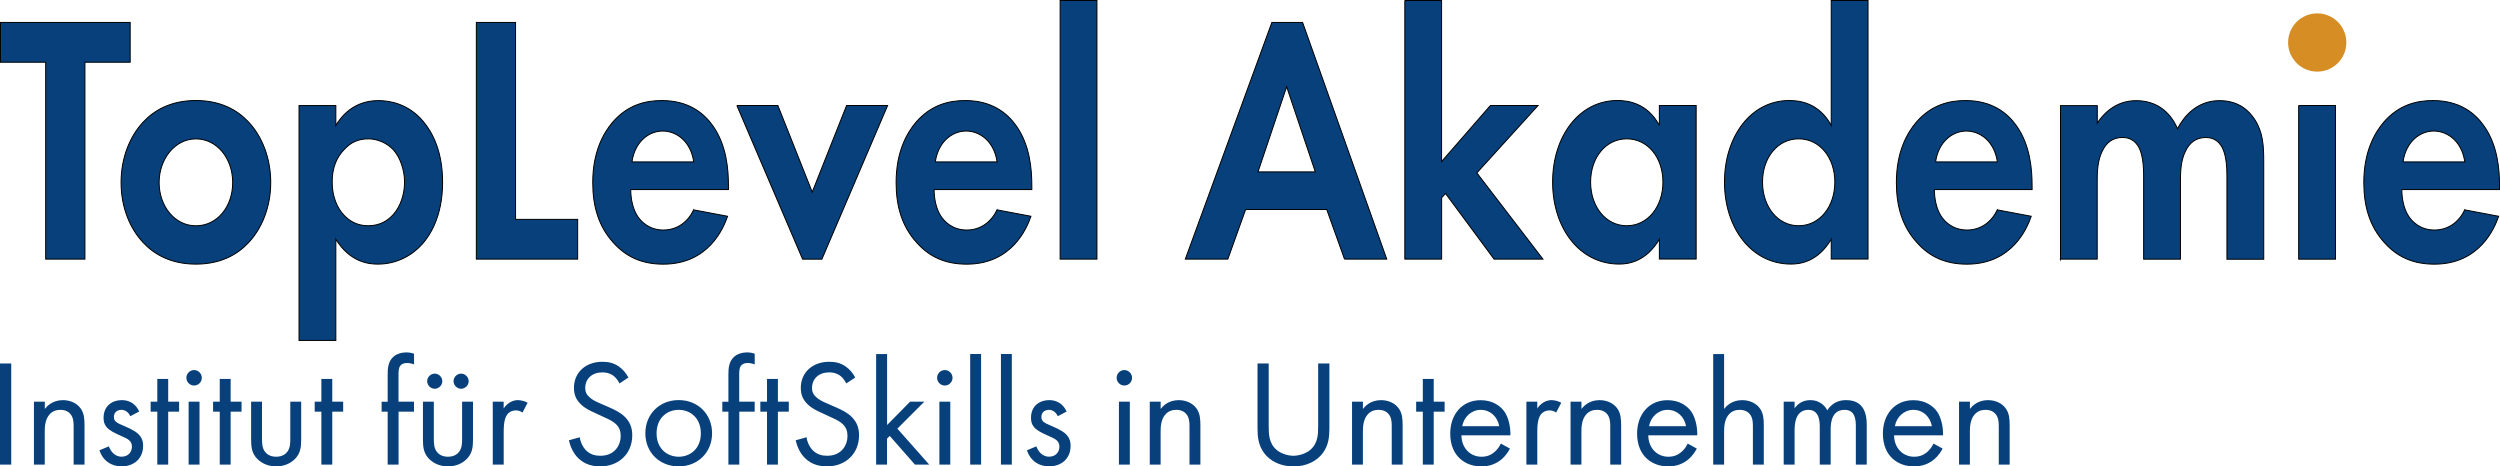 <?xml version="1.0" encoding="UTF-8"?>
<svg id="Ebene_1" data-name="Ebene 1" xmlns="http://www.w3.org/2000/svg" viewBox="0 0 525.26 97.99">
  <defs>
    <style>
      .cls-1 {
        fill: none;
        stroke: #000;
        stroke-miterlimit: 6.75;
        stroke-width: .21px;
      }

      .cls-2 {
        fill: #d68d24;
      }

      .cls-3 {
        fill: #07407b;
      }
    </style>
  </defs>
  <path class="cls-3" d="M0,76.36v21.25h2.36v-21.25H0ZM7.11,97.61h2.29v-6.91c0-.96.06-2.52.96-3.57.67-.8,1.53-1.02,2.33-1.02,1.02,0,1.72.38,2.17.96.54.7.61,1.62.61,2.42v8.13h2.29v-8.19c0-1.47-.1-2.55-.76-3.54-.8-1.18-2.23-1.82-3.79-1.82-2.2,0-3.38,1.31-3.79,1.85v-1.53h-2.29v13.22h0ZM29.25,86.46c-1.05-2.26-2.93-2.39-3.63-2.39-2.23,0-3.86,1.37-3.86,3.7,0,.67.1,1.31.61,1.94.61.73,1.62,1.24,3.22,1.94,1.24.54,2.13.96,2.13,2.2,0,.99-.67,2.1-2.17,2.1-1.66,0-2.42-1.46-2.68-2.17l-1.98.83c1.12,3.31,4.08,3.38,4.62,3.38,2.55,0,4.56-1.56,4.56-4.33,0-.73-.13-1.43-.7-2.13-.51-.64-1.4-1.24-3.31-2.04-1.5-.64-2.13-.92-2.13-1.88,0-1.02.76-1.5,1.59-1.5s1.53.57,1.85,1.34l1.88-.99h0ZM37.63,86.49v-2.1h-2.29v-4.78h-2.29v4.78h-1.4v2.1h1.4v11.12h2.29v-11.12h2.29ZM39.63,84.39v13.22h2.29v-13.22h-2.29ZM39.16,79.38c0,.89.73,1.62,1.62,1.62s1.62-.73,1.62-1.62-.73-1.63-1.62-1.63-1.62.73-1.62,1.63h0ZM50.75,86.49v-2.1h-2.29v-4.78h-2.29v4.78h-1.4v2.1h1.4v11.12h2.29v-11.12h2.29ZM55.05,84.39h-2.29v7.96c0,1.63.16,2.84,1.21,3.98,1.18,1.24,2.74,1.66,4.05,1.66s2.87-.41,4.05-1.66c1.05-1.15,1.21-2.36,1.21-3.98v-7.96h-2.29v7.71c0,.92,0,2.01-.64,2.84-.35.45-1.05,1.02-2.33,1.02s-1.98-.57-2.33-1.02c-.64-.83-.64-1.91-.64-2.84v-7.71h0ZM72.1,86.49v-2.1h-2.29v-4.78h-2.29v4.78h-1.4v2.1h1.4v11.12h2.29v-11.12h2.29ZM86.98,86.49v-2.1h-3.25v-5.51c0-.7,0-1.43.29-1.91.35-.57.96-.7,1.47-.7.48,0,1.02.1,1.5.29v-2.23c-.25-.1-.8-.29-1.62-.29-1.05,0-2.01.32-2.65.86-1.18.99-1.27,2.52-1.27,3.73v5.77h-1.27v2.1h1.27v11.12h2.29v-11.12h3.25ZM91.15,84.39h-2.29v7.96c0,1.63.16,2.84,1.21,3.98,1.18,1.24,2.74,1.66,4.05,1.66s2.87-.41,4.05-1.66c1.05-1.15,1.21-2.36,1.21-3.98v-7.96h-2.29v7.71c0,.92,0,2.01-.64,2.84-.35.45-1.05,1.02-2.33,1.02s-1.98-.57-2.33-1.02c-.64-.83-.64-1.91-.64-2.84v-7.71h0ZM89.75,80.09c0,.86.73,1.59,1.59,1.59s1.59-.73,1.59-1.59-.73-1.59-1.59-1.59-1.59.73-1.59,1.59h0ZM95.29,80.09c0,.86.73,1.59,1.59,1.59s1.59-.73,1.59-1.59-.73-1.59-1.59-1.59-1.59.73-1.59,1.59h0ZM103.54,97.61h2.29v-6.98c0-2.17.38-3.06.76-3.57.35-.45.92-.83,1.85-.83.35,0,.83.09,1.34.45l1.08-2.07c-.57-.29-1.34-.54-2.04-.54-1.78,0-2.77,1.4-3,1.75v-1.43h-2.29v13.22h0ZM132.03,79.32c-.48-.92-1.21-1.78-2.07-2.36-1.05-.7-2.1-.95-3.41-.95-3.44,0-5.96,2.2-5.96,5.48,0,1.59.54,2.58,1.47,3.47.96.92,2.01,1.37,2.84,1.75l1.91.89c1.12.51,1.94.89,2.55,1.46.76.7,1.05,1.53,1.05,2.49,0,2.14-1.37,4.21-4.27,4.21-1.08,0-2.13-.25-3.06-1.18-.61-.64-1.11-1.59-1.27-2.71l-2.29.64c.29,1.27.92,2.74,1.98,3.76,1.47,1.43,3.22,1.72,4.62,1.72,3.82,0,6.72-2.61,6.72-6.53,0-1.53-.45-2.77-1.53-3.85-.89-.89-2.04-1.47-3.28-2.01l-2.04-.89c-.8-.35-1.59-.7-2.23-1.34-.57-.54-.8-1.02-.8-1.85,0-1.97,1.47-3.28,3.57-3.28,1.21,0,1.97.41,2.39.73.48.38.96,1.02,1.24,1.59l1.88-1.24h0ZM142.6,97.99c4.01,0,7.01-2.93,7.01-6.95s-2.96-6.98-7.01-6.98-7.01,2.96-7.01,6.98,2.99,6.95,7.01,6.95h0ZM142.6,86.11c2.42,0,4.65,1.69,4.65,4.94s-2.26,4.91-4.65,4.91-4.65-1.66-4.65-4.91,2.23-4.94,4.65-4.94h0ZM158.56,86.49v-2.1h-3.25v-5.51c0-.7,0-1.43.29-1.91.35-.57.96-.7,1.47-.7.48,0,1.02.1,1.5.29v-2.23c-.26-.1-.8-.29-1.62-.29-1.05,0-2.01.32-2.64.86-1.18.99-1.27,2.52-1.27,3.73v5.77h-1.28v2.1h1.28v11.12h2.29v-11.12h3.25ZM165.73,86.49v-2.1h-2.29v-4.78h-2.29v4.78h-1.4v2.1h1.4v11.12h2.29v-11.12h2.29ZM179.69,79.32c-.48-.92-1.21-1.78-2.07-2.36-1.05-.7-2.1-.95-3.41-.95-3.44,0-5.96,2.2-5.96,5.48,0,1.59.54,2.58,1.46,3.47.96.92,2.01,1.37,2.84,1.75l1.91.89c1.12.51,1.94.89,2.55,1.46.76.7,1.05,1.53,1.05,2.49,0,2.14-1.37,4.21-4.27,4.21-1.08,0-2.13-.25-3.06-1.18-.61-.64-1.12-1.59-1.27-2.71l-2.29.64c.29,1.27.92,2.74,1.98,3.76,1.47,1.43,3.22,1.72,4.62,1.72,3.82,0,6.72-2.61,6.72-6.53,0-1.53-.45-2.77-1.53-3.85-.89-.89-2.04-1.47-3.28-2.01l-2.04-.89c-.8-.35-1.59-.7-2.23-1.34-.57-.54-.8-1.02-.8-1.85,0-1.97,1.46-3.28,3.57-3.28,1.21,0,1.98.41,2.39.73.48.38.96,1.02,1.24,1.59l1.88-1.24h0ZM184.08,74.38v23.23h2.29v-5.45l.57-.57,5.29,6.02h3l-6.69-7.55,5.67-5.67h-2.99l-4.84,4.91v-14.91h-2.29ZM197.37,84.39v13.22h2.29v-13.22h-2.29ZM196.89,79.38c0,.89.73,1.62,1.62,1.62s1.62-.73,1.62-1.62-.73-1.63-1.62-1.63-1.62.73-1.62,1.63h0ZM203.84,74.38v23.23h2.29v-23.23h-2.29ZM210.3,74.38v23.23h2.29v-23.23h-2.29ZM224.1,86.46c-1.05-2.26-2.93-2.39-3.63-2.39-2.23,0-3.85,1.37-3.85,3.7,0,.67.1,1.31.61,1.94.6.73,1.62,1.24,3.22,1.94,1.24.54,2.14.96,2.14,2.2,0,.99-.67,2.1-2.17,2.1-1.66,0-2.42-1.46-2.68-2.17l-1.98.83c1.12,3.31,4.08,3.38,4.62,3.38,2.55,0,4.56-1.56,4.56-4.33,0-.73-.13-1.43-.7-2.13-.51-.64-1.4-1.24-3.31-2.04-1.5-.64-2.13-.92-2.13-1.88,0-1.02.76-1.5,1.59-1.5s1.53.57,1.85,1.34l1.88-.99h0ZM235.09,84.39v13.22h2.29v-13.22h-2.29ZM234.61,79.38c0,.89.73,1.62,1.62,1.62s1.62-.73,1.62-1.62-.73-1.63-1.62-1.63-1.62.73-1.62,1.63h0ZM241.56,97.61h2.29v-6.91c0-.96.06-2.52.96-3.57.67-.8,1.53-1.02,2.33-1.02,1.02,0,1.72.38,2.17.96.54.7.61,1.62.61,2.42v8.13h2.29v-8.19c0-1.47-.1-2.55-.77-3.54-.8-1.18-2.23-1.82-3.79-1.82-2.2,0-3.38,1.31-3.79,1.85v-1.53h-2.29v13.22h0ZM266.57,76.36h-2.36v13.67c0,1.78.19,3.51,1.34,5.1,1.28,1.75,3.51,2.87,6.21,2.87s4.94-1.11,6.21-2.87c1.15-1.59,1.34-3.31,1.34-5.1v-13.67h-2.36v13.03c0,1.78,0,3.73-1.69,5.16-.86.73-2.33,1.21-3.51,1.21s-2.64-.48-3.5-1.21c-1.69-1.43-1.69-3.38-1.69-5.16v-13.03h0ZM284.06,97.61h2.29v-6.91c0-.96.06-2.52.96-3.57.67-.8,1.53-1.02,2.33-1.02,1.02,0,1.72.38,2.17.96.54.7.6,1.62.6,2.42v8.13h2.29v-8.19c0-1.47-.09-2.55-.76-3.54-.8-1.18-2.23-1.82-3.79-1.82-2.2,0-3.38,1.31-3.79,1.85v-1.53h-2.29v13.22h0ZM303.52,86.49v-2.1h-2.29v-4.78h-2.29v4.78h-1.4v2.1h1.4v11.12h2.29v-11.12h2.29ZM315.34,93.18c-.29.64-.77,1.31-1.37,1.82-.76.64-1.62.96-2.71.96-2.29,0-4.17-1.75-4.21-4.49h10.29c.06-1.75-.41-3.79-1.24-4.97-.8-1.15-2.42-2.42-5-2.42-3.98,0-6.4,3.06-6.4,7.01,0,4.91,3.35,6.91,6.53,6.91,1.69,0,3.19-.54,4.4-1.62.67-.61,1.24-1.4,1.62-2.13l-1.91-1.05h0ZM307.22,89.55c.35-1.97,1.94-3.44,3.89-3.44s3.5,1.37,3.89,3.44h-7.77ZM320.7,97.61h2.29v-6.98c0-2.17.38-3.06.77-3.57.35-.45.92-.83,1.85-.83.35,0,.83.09,1.34.45l1.08-2.07c-.57-.29-1.34-.54-2.04-.54-1.78,0-2.77,1.4-3,1.75v-1.43h-2.29v13.22h0ZM329.97,97.61h2.29v-6.91c0-.96.06-2.52.96-3.57.67-.8,1.53-1.02,2.33-1.02,1.02,0,1.72.38,2.17.96.54.7.6,1.62.6,2.42v8.13h2.29v-8.19c0-1.47-.1-2.55-.76-3.54-.8-1.18-2.23-1.82-3.79-1.82-2.2,0-3.38,1.31-3.79,1.85v-1.53h-2.29v13.22h0ZM354.6,93.18c-.29.64-.76,1.31-1.37,1.82-.77.64-1.62.96-2.71.96-2.29,0-4.17-1.75-4.21-4.49h10.29c.06-1.75-.41-3.79-1.24-4.97-.8-1.15-2.42-2.42-5-2.42-3.98,0-6.4,3.06-6.4,7.01,0,4.91,3.35,6.91,6.53,6.91,1.69,0,3.19-.54,4.4-1.62.67-.61,1.24-1.4,1.62-2.13l-1.91-1.05h0ZM346.47,89.55c.35-1.97,1.94-3.44,3.89-3.44s3.51,1.37,3.89,3.44h-7.77ZM359.95,97.61h2.29v-6.91c0-.96.06-2.52.96-3.57.67-.8,1.53-1.02,2.32-1.02,1.02,0,1.72.38,2.17.96.54.7.6,1.62.6,2.42v8.13h2.29v-8.19c0-1.47-.1-2.55-.76-3.54-.8-1.18-2.23-1.82-3.79-1.82-2.2,0-3.38,1.31-3.79,1.85v-11.53h-2.29v23.23h0ZM374.76,97.61h2.29v-7.2c0-1.59.29-4.3,2.9-4.3,2.42,0,2.39,2.74,2.39,3.66v7.84h2.29v-7.36c0-1.59.29-4.14,2.93-4.14,2.17,0,2.36,1.98,2.36,3.47v8.03h2.29v-8.38c0-1.88-.38-5.16-4.3-5.16-.89,0-2.71.13-3.98,2.13-.26-.45-1.21-2.13-3.6-2.13-1.4,0-2.55.64-3.28,1.72v-1.4h-2.29v13.22h0ZM406.24,93.18c-.29.64-.76,1.31-1.37,1.82-.76.64-1.62.96-2.71.96-2.29,0-4.17-1.75-4.21-4.49h10.29c.06-1.75-.41-3.79-1.24-4.97-.8-1.15-2.42-2.42-5-2.42-3.98,0-6.4,3.06-6.4,7.01,0,4.91,3.34,6.91,6.53,6.91,1.69,0,3.19-.54,4.4-1.62.67-.61,1.24-1.4,1.62-2.13l-1.91-1.05h0ZM398.12,89.55c.35-1.97,1.94-3.44,3.89-3.44s3.5,1.37,3.89,3.44h-7.77ZM411.59,97.61h2.29v-6.91c0-.96.06-2.52.96-3.57.67-.8,1.53-1.02,2.33-1.02,1.02,0,1.72.38,2.17.96.54.7.61,1.62.61,2.42v8.13h2.29v-8.19c0-1.47-.1-2.55-.77-3.54-.8-1.18-2.23-1.82-3.79-1.82-2.2,0-3.38,1.31-3.79,1.85v-1.53h-2.29v13.22h0Z"/>
  <path class="cls-3" d="M27.35,13.07V4.72H.1v8.35h9.5v41.37h8.24V13.07h9.5ZM41.16,21.12c-5.2,0-8.74,2.01-11.09,4.55-2.72,2.91-4.63,7.38-4.63,12.67s1.9,9.69,4.63,12.6c2.34,2.53,5.89,4.55,11.09,4.55s8.74-2.01,11.09-4.55c2.72-2.91,4.63-7.38,4.63-12.6s-1.9-9.76-4.63-12.67c-2.34-2.54-5.89-4.55-11.09-4.55h0ZM41.16,47.44c-4.5,0-7.73-4.17-7.73-9.09s3.29-9.17,7.73-9.17,7.73,4.1,7.73,9.17-3.23,9.09-7.73,9.09h0ZM70.56,50.27c3.04,4.85,6.91,5.22,8.81,5.22,4.05,0,7.22-1.86,9.31-4.17,1.58-1.79,4.31-5.74,4.31-13.04,0-6.41-2.09-10.44-4.12-12.82-3.1-3.65-6.97-4.32-9.38-4.32-5.07,0-7.73,3.21-8.93,5.22v-4.18h-7.73v49.35h7.73v-21.24h0ZM77.4,29.17c1.84,0,3.87.82,5.26,2.31,1.52,1.71,2.34,4.4,2.34,6.78s-.76,5.07-2.41,6.86c-1.01,1.12-2.66,2.31-5.2,2.31s-4.05-1.12-5.07-2.16c-1.52-1.57-2.53-4.03-2.53-7.01s.89-5.22,2.6-6.93c1.39-1.49,2.98-2.16,5-2.16h0ZM100.08,4.72v49.72h21.29v-8.35h-13.05V4.72h-8.24ZM145.76,44.08c-1.27,2.61-3.49,4.25-6.4,4.25s-4.69-1.71-5.51-3.06c-.89-1.42-1.33-3.5-1.33-5.44h20.53v-.74c0-3.5-.38-8.57-3.29-12.67-1.9-2.68-5.13-5.29-10.71-5.29-3.3,0-7.1.82-10.33,4.55-1.96,2.31-4.18,6.26-4.18,12.67,0,5.07,1.27,9.24,4.31,12.6,2.72,3.06,6.08,4.55,10.52,4.55,9.57,0,12.67-7.68,13.5-10.06l-7.1-1.34h0ZM132.77,34.02c.63-4.32,3.61-6.49,6.46-6.49s5.89,2.09,6.53,6.49h-12.99ZM154.82,22.17l13.81,32.28h4.05l13.81-32.28h-8.62l-7.22,18.19-7.22-18.19h-8.62ZM209.5,44.08c-1.27,2.61-3.49,4.25-6.4,4.25s-4.69-1.71-5.51-3.06c-.89-1.42-1.33-3.5-1.33-5.44h20.53v-.74c0-3.5-.38-8.57-3.29-12.67-1.9-2.68-5.13-5.29-10.71-5.29-3.29,0-7.1.82-10.33,4.55-1.96,2.31-4.18,6.26-4.18,12.67,0,5.07,1.27,9.24,4.31,12.6,2.72,3.06,6.08,4.55,10.52,4.55,9.57,0,12.67-7.68,13.5-10.06l-7.1-1.34h0ZM196.51,34.02c.63-4.32,3.61-6.49,6.46-6.49s5.89,2.09,6.53,6.49h-12.99ZM222.74.1v54.34h7.73V.1h-7.73ZM282.49,54.44h8.87l-17.68-49.72h-6.46l-18.18,49.72h8.93l3.74-10.43h17.04l3.74,10.43h0ZM264.31,36.11l6.02-17.89,6.02,17.89h-12.04ZM295.16.1v54.34h7.73v-12.89l.82-.9,10.2,13.79h10.26l-13.88-18.11,12.86-14.16h-10.01l-10.26,11.78V.1h-7.73ZM348.64,26.34c-2.6-4.77-6.72-5.22-8.81-5.22-8.11,0-13.62,7.6-13.62,17.14s5.58,17.22,14,17.22c1.96,0,5.64-.52,8.43-5.22v4.17h7.73V22.17h-7.73v4.18h0ZM341.79,29.17c4.44,0,7.6,3.95,7.6,9.09s-3.17,9.17-7.6,9.17-7.6-4.03-7.6-9.17,3.17-9.09,7.6-9.09h0ZM384.75,26.34c-2.6-4.77-6.72-5.22-8.81-5.22-8.11,0-13.62,7.6-13.62,17.14s5.58,17.22,14,17.22c1.97,0,5.64-.52,8.43-5.22v4.17h7.73V.1h-7.73v26.24h0ZM377.91,29.17c4.44,0,7.6,3.95,7.6,9.09s-3.17,9.17-7.6,9.17-7.6-4.03-7.6-9.17,3.17-9.09,7.6-9.09h0ZM419.66,44.08c-1.27,2.61-3.48,4.25-6.4,4.25s-4.69-1.71-5.51-3.06c-.89-1.42-1.33-3.5-1.33-5.44h20.53v-.74c0-3.5-.38-8.57-3.29-12.67-1.9-2.68-5.13-5.29-10.71-5.29-3.3,0-7.1.82-10.33,4.55-1.96,2.31-4.18,6.26-4.18,12.67,0,5.07,1.27,9.24,4.31,12.6,2.72,3.06,6.08,4.55,10.52,4.55,9.57,0,12.67-7.68,13.5-10.06l-7.1-1.34h0ZM406.67,34.02c.63-4.32,3.61-6.49,6.46-6.49s5.89,2.09,6.53,6.49h-12.99ZM432.9,54.44h7.73v-16.47c0-1.72.06-4.32,1.08-6.26.82-1.71,2.15-2.83,4.24-2.83.76,0,2.15.15,3.17,1.64.57.82,1.27,2.53,1.27,6.34v17.59h7.73v-16.47c0-1.72.06-4.32,1.08-6.26.82-1.71,2.15-2.83,4.25-2.83.76,0,2.15.15,3.17,1.64.57.82,1.27,2.53,1.27,6.34v17.59h7.73v-20.27c0-3.58-.13-6.34-1.9-9.09-1.08-1.64-3.17-3.95-7.41-3.95-4.75,0-7.48,3.35-8.81,5.89-.7-1.64-2.91-5.89-8.68-5.89-1.65,0-5.26.37-8.17,4.7v-3.65h-7.73v32.28h0ZM482.96,22.17v32.28h7.73V22.17h-7.73ZM517.87,44.08c-1.27,2.61-3.48,4.25-6.4,4.25s-4.69-1.71-5.51-3.06c-.89-1.42-1.33-3.5-1.33-5.44h20.53v-.74c0-3.5-.38-8.57-3.29-12.67-1.9-2.68-5.13-5.29-10.71-5.29-3.29,0-7.1.82-10.33,4.55-1.96,2.31-4.18,6.26-4.18,12.67,0,5.07,1.27,9.24,4.31,12.6,2.72,3.06,6.08,4.55,10.52,4.55,9.57,0,12.67-7.68,13.5-10.06l-7.1-1.34h0ZM504.88,34.02c.63-4.32,3.61-6.49,6.46-6.49s5.89,2.09,6.53,6.49h-12.99Z"/>
  <path class="cls-1" d="M27.35,13.07V4.72H.1v8.35h9.5v41.37h8.24V13.07h9.5ZM41.16,21.12c-5.2,0-8.74,2.01-11.09,4.55-2.72,2.91-4.63,7.38-4.63,12.67s1.9,9.69,4.63,12.6c2.34,2.53,5.89,4.55,11.09,4.55s8.74-2.01,11.09-4.55c2.72-2.91,4.63-7.38,4.63-12.6s-1.9-9.76-4.63-12.67c-2.34-2.54-5.89-4.55-11.09-4.55h0ZM41.16,47.44c-4.5,0-7.73-4.17-7.73-9.09s3.29-9.17,7.73-9.17,7.73,4.1,7.73,9.17-3.23,9.09-7.73,9.09h0ZM70.56,50.27c3.04,4.85,6.91,5.22,8.81,5.22,4.05,0,7.22-1.86,9.31-4.17,1.58-1.79,4.31-5.74,4.31-13.04,0-6.41-2.09-10.44-4.12-12.82-3.1-3.65-6.97-4.32-9.38-4.32-5.07,0-7.73,3.21-8.93,5.22v-4.18h-7.73v49.35h7.73v-21.24h0ZM77.4,29.17c1.84,0,3.87.82,5.26,2.31,1.52,1.71,2.34,4.4,2.34,6.78s-.76,5.07-2.41,6.86c-1.01,1.12-2.66,2.31-5.2,2.31s-4.05-1.12-5.07-2.16c-1.52-1.57-2.53-4.03-2.53-7.01s.89-5.22,2.6-6.93c1.39-1.49,2.98-2.16,5-2.16h0ZM100.08,4.72v49.72h21.29v-8.35h-13.05V4.72h-8.24ZM145.76,44.08c-1.27,2.61-3.49,4.25-6.4,4.25s-4.69-1.71-5.51-3.06c-.89-1.42-1.33-3.5-1.33-5.44h20.53v-.74c0-3.5-.38-8.57-3.29-12.67-1.9-2.68-5.13-5.29-10.71-5.29-3.3,0-7.1.82-10.33,4.55-1.96,2.31-4.18,6.26-4.18,12.67,0,5.07,1.27,9.24,4.31,12.6,2.72,3.06,6.08,4.55,10.52,4.55,9.57,0,12.67-7.68,13.5-10.06l-7.1-1.34h0ZM132.77,34.02c.63-4.32,3.61-6.49,6.46-6.49s5.89,2.09,6.53,6.49h-12.99ZM154.82,22.17l13.81,32.28h4.05l13.81-32.28h-8.62l-7.22,18.19-7.22-18.19h-8.62ZM209.5,44.08c-1.27,2.61-3.49,4.25-6.4,4.25s-4.69-1.71-5.51-3.06c-.89-1.42-1.33-3.5-1.33-5.44h20.53v-.74c0-3.5-.38-8.57-3.29-12.67-1.9-2.68-5.13-5.29-10.71-5.29-3.29,0-7.1.82-10.33,4.55-1.96,2.31-4.18,6.26-4.18,12.67,0,5.07,1.27,9.24,4.31,12.6,2.72,3.06,6.08,4.55,10.52,4.55,9.57,0,12.67-7.68,13.5-10.06l-7.1-1.34h0ZM196.51,34.02c.63-4.32,3.61-6.49,6.46-6.49s5.89,2.09,6.53,6.49h-12.99ZM222.74.1v54.34h7.73V.1h-7.73ZM282.49,54.44h8.87l-17.68-49.72h-6.46l-18.18,49.72h8.93l3.74-10.43h17.04l3.74,10.43h0ZM264.31,36.11l6.02-17.89,6.02,17.89h-12.04ZM295.16.1v54.34h7.73v-12.89l.82-.9,10.2,13.79h10.26l-13.88-18.11,12.86-14.16h-10.01l-10.26,11.78V.1h-7.73ZM348.64,26.34c-2.6-4.77-6.72-5.22-8.81-5.22-8.11,0-13.62,7.6-13.62,17.14s5.58,17.22,14,17.22c1.96,0,5.64-.52,8.43-5.22v4.17h7.73V22.17h-7.73v4.18h0ZM341.79,29.17c4.44,0,7.6,3.95,7.6,9.09s-3.17,9.17-7.6,9.17-7.6-4.03-7.6-9.17,3.17-9.09,7.6-9.09h0ZM384.75,26.34c-2.6-4.77-6.72-5.22-8.81-5.22-8.11,0-13.62,7.6-13.62,17.14s5.58,17.22,14,17.22c1.97,0,5.64-.52,8.43-5.22v4.17h7.73V.1h-7.73v26.24h0ZM377.91,29.17c4.44,0,7.6,3.95,7.6,9.09s-3.17,9.17-7.6,9.17-7.6-4.03-7.6-9.17,3.17-9.09,7.6-9.09h0ZM419.66,44.08c-1.27,2.61-3.48,4.25-6.4,4.25s-4.69-1.71-5.51-3.06c-.89-1.42-1.33-3.5-1.33-5.44h20.53v-.74c0-3.5-.38-8.57-3.29-12.67-1.9-2.68-5.13-5.29-10.71-5.29-3.3,0-7.1.82-10.33,4.55-1.96,2.31-4.18,6.26-4.18,12.67,0,5.07,1.27,9.24,4.31,12.6,2.72,3.06,6.08,4.55,10.52,4.55,9.57,0,12.67-7.68,13.5-10.06l-7.1-1.34h0ZM406.67,34.02c.63-4.32,3.61-6.49,6.46-6.49s5.89,2.09,6.53,6.49h-12.99ZM432.9,54.44h7.73v-16.47c0-1.72.06-4.32,1.08-6.26.82-1.71,2.15-2.83,4.24-2.83.76,0,2.15.15,3.17,1.64.57.82,1.27,2.53,1.27,6.34v17.59h7.73v-16.47c0-1.72.06-4.32,1.08-6.26.82-1.71,2.15-2.83,4.25-2.83.76,0,2.15.15,3.17,1.64.57.82,1.27,2.53,1.27,6.34v17.59h7.73v-20.27c0-3.58-.13-6.34-1.9-9.09-1.08-1.64-3.17-3.95-7.41-3.95-4.75,0-7.48,3.35-8.81,5.89-.7-1.64-2.91-5.89-8.68-5.89-1.65,0-5.26.37-8.17,4.7v-3.65h-7.73v32.28h0ZM482.96,22.17v32.28h7.73V22.17h-7.73ZM517.87,44.08c-1.27,2.61-3.48,4.25-6.4,4.25s-4.69-1.71-5.51-3.06c-.89-1.42-1.33-3.5-1.33-5.44h20.53v-.74c0-3.5-.38-8.57-3.29-12.67-1.9-2.68-5.13-5.29-10.71-5.29-3.29,0-7.1.82-10.33,4.55-1.96,2.31-4.18,6.26-4.18,12.67,0,5.07,1.27,9.24,4.31,12.6,2.72,3.06,6.08,4.55,10.52,4.55,9.57,0,12.67-7.68,13.5-10.06l-7.1-1.34h0ZM504.88,34.02c.63-4.32,3.61-6.49,6.46-6.49s5.89,2.09,6.53,6.49h-12.99Z"/>
  <path class="cls-2" d="M486.86,15.05c3.38,0,6.12-2.74,6.12-6.12s-2.74-6.12-6.12-6.12-6.12,2.74-6.12,6.12,2.74,6.12,6.12,6.12h0Z"/>
</svg>